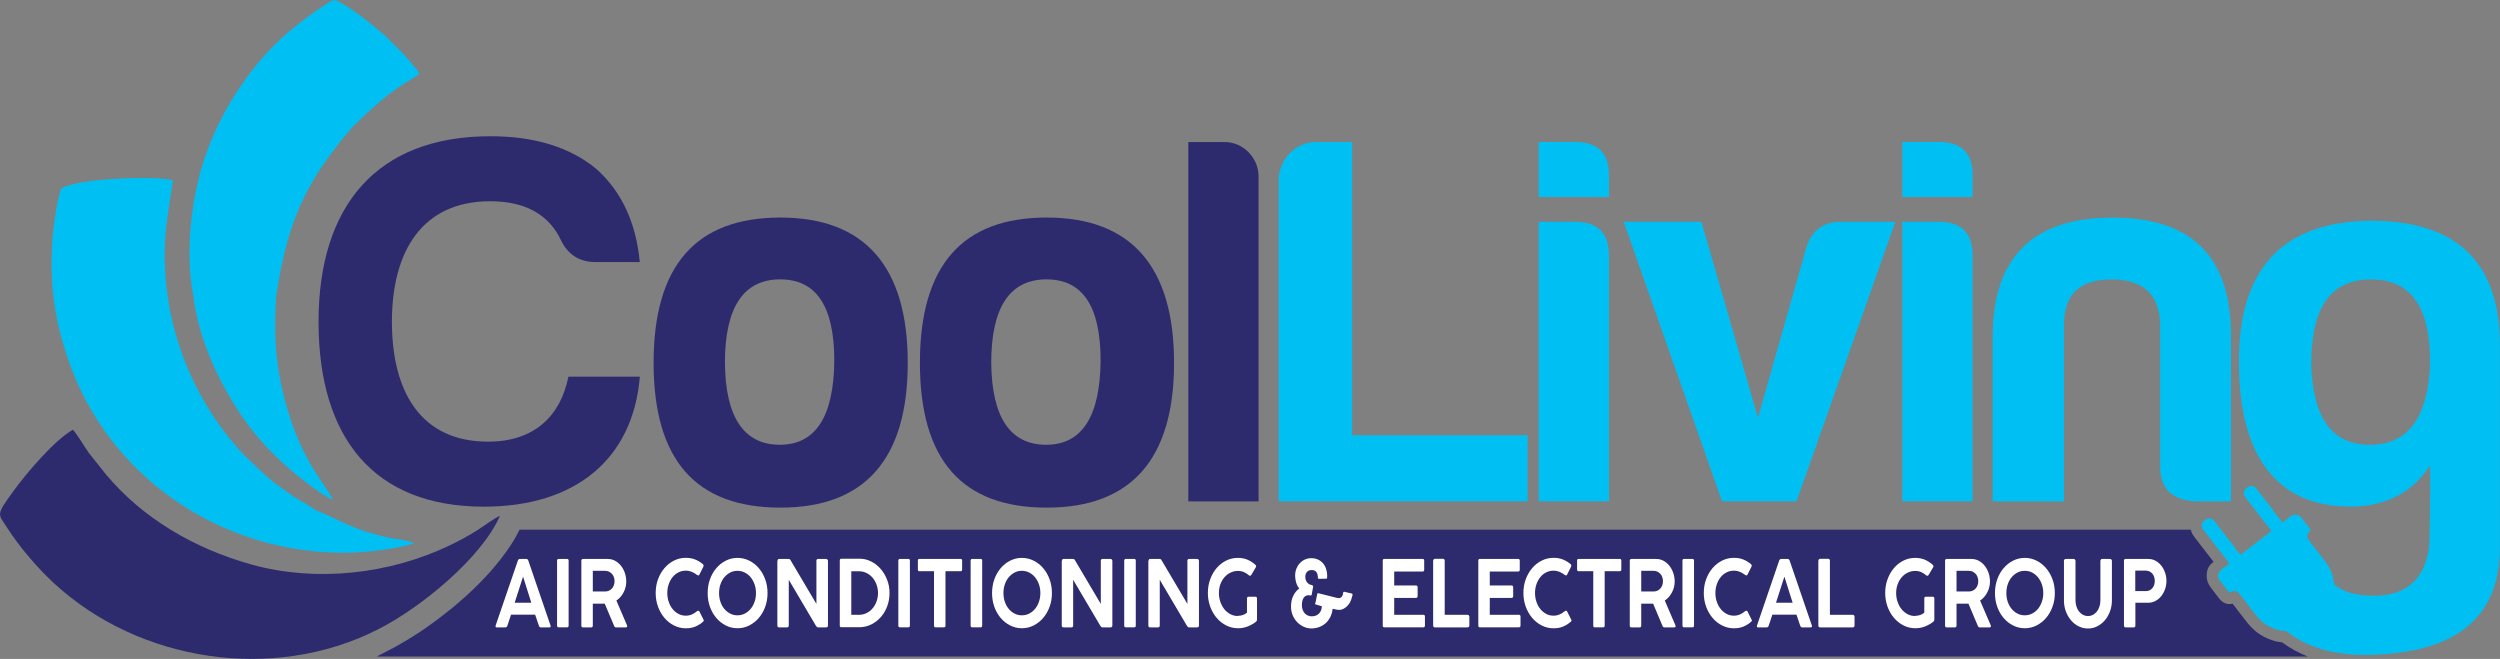 <?xml version="1.0" encoding="UTF-8"?>
<svg id="Layer_2" data-name="Layer 2" xmlns="http://www.w3.org/2000/svg" viewBox="0 0 491.05 129.43">
  <rect x="0" y="0" width="491.05" height="129.43" fill="#808080" stroke="none"/>
  <defs>
    <style>
      .cls-1 {
        fill: #fff;
      }

      .cls-2, .cls-3 {
        fill-rule: evenodd;
      }

      .cls-2, .cls-4 {
        fill: #2d2b6e;
      }

      .cls-5, .cls-3 {
        fill: #00c0f3;
      }
    </style>
  </defs>
  <g id="Layer_1-2" data-name="Layer 1">
    <path class="cls-4" d="m125.66,73.98h-14.01c-1.56,7.78-6.75,12.77-15.78,12.77-13.18,0-18.89-9.76-18.89-23.56s5.92-23.66,19.31-23.66c6.85,0,11.52,2.59,13.91,7.68,1.35,2.8,3.63,4.26,6.75,4.26h8.72c-.73-7.68-3.53-13.8-8.51-18.27-5.29-4.36-12.25-6.44-20.86-6.44-22.31,0-33.73,13.7-33.73,36.43s10.79,36.33,32.49,36.33c17.85,0,29.27-9.24,30.62-25.53"/>
    <path class="cls-4" d="m153.28,54.88c7.06,0,10.59,5.29,10.59,15.98-.1,10.9-3.63,16.5-10.69,16.5s-10.69-5.4-10.79-16.09c0-10.9,3.63-16.4,10.9-16.4m0-12.14c-16.61,0-24.91,9.44-24.91,28.54s8.3,28.44,24.91,28.44,25.01-9.55,25.01-28.44-8.41-28.54-25.01-28.54Z"/>
    <path class="cls-4" d="m205.59,54.88c7.06,0,10.59,5.29,10.59,15.98-.1,10.9-3.63,16.5-10.69,16.5s-10.69-5.4-10.79-16.09c0-10.9,3.63-16.4,10.9-16.4m0-12.14c-16.61,0-24.91,9.44-24.91,28.54s8.3,28.44,24.91,28.44,25.01-9.55,25.01-28.44-8.41-28.54-25.01-28.54Z"/>
    <path class="cls-4" d="m240.57,27.9h-7.16v70.58h13.8v-63.83c0-3.63-3.01-6.75-6.64-6.75"/>
    <path class="cls-5" d="m251.16,35.47v63h48.88v-12.97h-34.46V27.9h-7.16c-4.05,0-7.27,3.53-7.27,7.58"/>
    <path class="cls-5" d="m302.23,43.57v54.9h13.8v-48.26c0-4.46-2.18-6.64-6.64-6.64h-7.16Zm0-15.67v10.79h13.8v-4.05c.1-4.46-2.08-6.75-6.64-6.75h-7.16Z"/>
    <path class="cls-5" d="m361.6,43.57c-3.43,0-5.71,1.66-6.75,4.88l-9.55,33.63-11.11-38.51h-15.26l19.31,54.9h14.63l19.41-54.9h-10.69Z"/>
    <path class="cls-5" d="m373.65,43.57v54.9h13.8v-48.26c0-4.46-2.18-6.64-6.64-6.64h-7.16Zm0-15.67v10.79h13.8v-4.05c.1-4.46-2.08-6.75-6.64-6.75h-7.16Z"/>
    <path class="cls-5" d="m438.21,98.48v-32.28c.1-15.67-7.58-23.46-23.25-23.46s-23.56,7.78-23.56,23.46v32.28h14.01v-35.08c.1-5.71,3.22-8.51,9.34-8.51s9.24,2.8,9.55,8.51v28.23c0,4.36,2.28,6.54,6.85,6.85h7.06Z"/>
    <path class="cls-3" d="m37.97,58.03c1.04,9.14,5.63,18.09,9.78,24.08,3.35,4.84,7.89,9.27,12.38,12.66,1.08.81,3.98,2.97,5.25,3.4-1.26-2.79-5.54-6.82-8.66-16.92-2.41-7.8-3.04-14.27-2.49-23.01,1.58-10.24,3.67-17.85,9.55-26.34,1.42-2.05,4.39-5.93,6.02-7.52,2.91-2.84,6.37-5.99,9.89-8.15.94-.58,2.02-1.12,2.71-1.74-.24-.58-2.75-3.48-3.23-3.95l-3.72-3.72c-2.7-2.23-5.15-4.32-8.57-6.33-1.53-.89-1.46-.56-4.58,1.5-1.62,1.08-2.79,2.04-4.26,3.18-7.88,6.14-14.76,16.22-18.08,26.59-2.39,7.48-3.65,18.13-1.99,26.28"/>
    <path class="cls-3" d="m67.79,108.56c4.44-.02,9.53-.7,13.56-1.8-1.01-.68-3.94-.89-5.37-1.22-7.15-1.7-8.47-3.06-14.07-5.38-1.6-1.19-3.45-2.01-5.08-3.21-1.5-1.1-3.34-2.33-4.61-3.51l-4.29-4.05c-10.19-10.89-15.85-25.41-15.58-40.4.08-4.75.98-8.97,1.61-13.6-3.81-.96-18.91-.32-21.93,1.65-.84,1.94-1.67,8.39-1.79,10.82-.41,8.33.42,14.55,3,22.32,7.67,23.16,29.82,38.5,54.56,38.4"/>
    <path class="cls-2" d="m102.13,104.04h328.18c.12.5.37.99.73,1.46l3.38,4.38c.12.15.24.31.37.46-.77.61-1.39,1.29-1.35,2.88.04,1.24.57,1.9,1.28,2.81.39.5.77,1.01,1.16,1.51.75.96,1.65,1.27,2.64,1.03.78,1.02,1.56,2.03,2.35,3.04.94,1.22,1.67,2.1,2.98,2.97,1.05.7,2.68,1.38,3.94,1.53.09.01.19.02.3.03.05,0,.1.01.15.02,1.58,1.17,3.27,2.09,5.04,2.79H74.05l.03-.02h.03s.03-.03.03-.03h.01s.03-.02.03-.02l.03-.02.03-.02.04-.02.03-.02.03-.02.03-.02.03-.02.03-.02.52-.24h.03s.03-.03.03-.03l.03-.02.04-.02.03-.02.03-.02h.02s.01-.02.01-.02l.03-.02.03-.02.03-.02.79-.39.03-.02.03-.02.03-.02.03-.02.42-.21h.01s.42-.23.42-.23h.03s.41-.23.41-.23l.04-.02.4-.22.05-.03.39-.22.06-.04.38-.22.08-.04.37-.22.09-.05.36-.21.1-.06.35-.21.12-.07.34-.21.13-.08.05-.03.42-.27.32-.2.16-.1.31-.2.17-.11.29-.19.19-.13.48-.32.27-.18.21-.15.25-.18.23-.16.46-.33h.02s.23-.18.23-.18l.25-.18.96-.71.19-.14.29-.23.17-.13.31-.24.16-.12.32-.25.15-.12.33-.26.48-.38.12-.09.36-.29.1-.09.37-.31.09-.08.38-.32.08-.06.39-.34.06-.06.4-.35.05-.04.41-.36.04-.03.42-.38.02-.02.43-.39h.01s.43-.42.43-.42h0l.43-.41h.01s.41-.42.41-.42l.03-.02.4-.39.04-.04.38-.38.05-.05.36-.37.38-.4.02-.02.07-.07.33-.35.39-.42h0s.09-.1.09-.1l.3-.33c.26-.29.51-.57.75-.87.86-1,1.65-2.01,2.38-3.02l.05-.07c.2-.28.39-.56.58-.84v-.02s.29-.42.29-.42l.02-.02c.19-.28.36-.57.54-.85v-.02s.18-.29.18-.29l.09-.15.17-.3.08-.14.06-.12.16-.29.07-.13.16-.31.06-.12.17-.34h0Z"/>
    <path class="cls-1" d="m102.74,113.26l-1.65,5.13h3.27l-1.62-5.13Zm-5.38,9.59l4.35-12.72c.09-.23.22-.34.38-.34h1.3c.18,0,.31.11.39.34l4.35,12.72c.05.12.05.21,0,.28-.05.07-.12.1-.22.1h-1.68c-.18,0-.31-.11-.38-.33l-.74-2.17h-4.73l-.72,2.17c-.07.22-.2.33-.39.33h-1.7c-.23,0-.29-.13-.2-.38Z"/>
    <path class="cls-1" d="m109.42,122.86v-12.7c0-.25.1-.38.31-.38h1.67c.2,0,.29.13.29.38v12.7c0,.24-.1.36-.29.36h-1.67c-.21,0-.31-.12-.31-.36"/>
    <path class="cls-1" d="m118.85,112.12h-2.41v4.06h2.41c.53,0,.98-.19,1.33-.57.35-.38.53-.87.53-1.46,0-.29-.05-.56-.14-.81-.09-.25-.22-.46-.39-.64-.17-.18-.37-.32-.59-.43-.23-.1-.47-.15-.74-.15m-4.66,10.75v-12.72c0-.1.02-.18.07-.25.05-.07.12-.11.22-.11h4.9c.52,0,1.01.12,1.46.37.45.25.83.58,1.15.99.32.41.57.88.75,1.41.18.53.27,1.08.27,1.65,0,.76-.18,1.48-.53,2.15-.35.67-.83,1.21-1.41,1.6l2.1,4.89c.04.09.04.17,0,.25-.04.08-.11.13-.21.13h-1.99c-.15,0-.27-.1-.35-.31l-1.84-4.35h-2.34v4.3c0,.24-.1.36-.31.36h-1.65c-.19,0-.29-.12-.29-.36Z"/>
    <path class="cls-1" d="m136.88,120.09c.21-.18.37-.18.49,0l.77,1.54c.08.11.11.2.09.28-.02.08-.08.16-.17.24-.44.39-.94.69-1.48.92-.55.23-1.17.34-1.87.34-.81,0-1.58-.18-2.3-.54-.72-.36-1.35-.86-1.89-1.49-.54-.63-.96-1.37-1.27-2.21-.31-.85-.46-1.75-.46-2.7s.15-1.87.46-2.7c.31-.83.73-1.56,1.27-2.19.54-.63,1.17-1.12,1.89-1.48.72-.36,1.48-.53,2.3-.53.7,0,1.32.11,1.87.34.54.22,1.04.53,1.5.92.08.08.12.17.12.25s-.01.15-.03.2l-.82,1.63c-.09.15-.24.15-.43.02-.36-.27-.71-.47-1.06-.62-.34-.14-.73-.22-1.15-.22-.52,0-1.01.11-1.45.34-.44.22-.83.53-1.15.93-.32.4-.58.86-.76,1.4-.19.53-.28,1.11-.28,1.72s.09,1.19.28,1.73c.18.54.44,1.01.76,1.41.32.4.71.72,1.15.96.44.24.93.35,1.45.35.42,0,.82-.08,1.19-.24.38-.16.7-.37.96-.61"/>
    <path class="cls-1" d="m148.49,116.5c0-.62-.09-1.19-.28-1.72-.18-.53-.44-.99-.76-1.39-.32-.39-.71-.7-1.15-.93-.44-.23-.93-.34-1.45-.34s-.99.11-1.43.34c-.44.23-.82.54-1.15.93-.32.39-.58.85-.76,1.39-.18.53-.27,1.1-.27,1.72s.09,1.17.27,1.7c.18.53.43.99.76,1.39s.71.7,1.15.93c.44.23.92.34,1.43.34s1.01-.11,1.45-.34c.44-.23.82-.54,1.15-.93.32-.39.58-.85.76-1.39.19-.53.28-1.1.28-1.7m2.27,0c0,.95-.15,1.85-.46,2.69-.31.84-.73,1.57-1.26,2.19-.53.62-1.16,1.11-1.88,1.48-.72.36-1.48.54-2.3.54s-1.58-.18-2.29-.54c-.71-.36-1.34-.85-1.87-1.48-.53-.62-.95-1.35-1.25-2.19-.3-.84-.45-1.74-.45-2.69s.15-1.87.45-2.71c.3-.84.72-1.57,1.25-2.19.53-.62,1.15-1.12,1.87-1.48.71-.36,1.48-.54,2.29-.54s1.58.18,2.3.54c.72.36,1.35.85,1.88,1.48.53.62.96,1.35,1.26,2.19.31.84.46,1.74.46,2.71Z"/>
    <path class="cls-1" d="m152.72,110.18c0-.11.03-.2.08-.28.06-.08.14-.12.25-.12h1.8c.08,0,.17.02.25.06.09.04.15.11.19.21l5.07,8.57v-8.57c.03-.11.08-.18.15-.22.07-.04.13-.05.19-.05h1.56c.08,0,.17.04.25.11.08.07.12.17.12.29v12.65c0,.27-.12.4-.37.4h-1.53c-.12,0-.21-.03-.27-.08-.06-.05-.12-.12-.18-.21l-5.35-9.06v8.95c0,.27-.1.4-.34.4h-1.56c-.23,0-.34-.13-.34-.4v-12.65Z"/>
    <path class="cls-1" d="m172.46,116.5c0-.59-.1-1.15-.29-1.67-.19-.52-.45-.97-.78-1.36-.33-.39-.72-.69-1.18-.92-.46-.22-.95-.34-1.47-.34h-1.53v8.55h1.53c.52,0,1.01-.11,1.47-.34.46-.22.85-.53,1.18-.92.33-.39.59-.84.78-1.36.19-.52.29-1.08.29-1.67m-7.51,6.36v-12.72c0-.24.1-.36.31-.36h3.68c.73,0,1.44.17,2.14.52.69.34,1.31.82,1.85,1.42.54.6.97,1.32,1.3,2.14.33.82.49,1.7.49,2.65s-.15,1.76-.44,2.56c-.29.8-.7,1.51-1.22,2.11-.52.6-1.12,1.09-1.82,1.45-.69.36-1.44.56-2.24.6h-3.75c-.21,0-.31-.12-.31-.36Z"/>
    <path class="cls-1" d="m176.45,122.86v-12.7c0-.25.1-.38.31-.38h1.67c.2,0,.29.13.29.38v12.7c0,.24-.1.36-.29.36h-1.67c-.21,0-.31-.12-.31-.36"/>
    <path class="cls-1" d="m180.29,111.84v-1.72c0-.23.1-.34.29-.34h8.09c.21,0,.31.11.31.34v1.72c0,.24-.1.36-.31.36h-2.96v10.66c0,.24-.1.36-.29.36h-1.67c-.2,0-.29-.12-.29-.36v-10.66h-2.88c-.19,0-.29-.12-.29-.36"/>
    <path class="cls-1" d="m190.65,122.86v-12.7c0-.25.1-.38.31-.38h1.67c.2,0,.29.13.29.38v12.7c0,.24-.1.36-.29.36h-1.67c-.21,0-.31-.12-.31-.36"/>
    <path class="cls-1" d="m204.35,116.5c0-.62-.09-1.19-.28-1.72-.18-.53-.44-.99-.76-1.39-.32-.39-.71-.7-1.15-.93-.44-.23-.92-.34-1.45-.34s-.99.11-1.43.34c-.44.23-.82.54-1.15.93-.32.39-.58.85-.76,1.39-.18.53-.27,1.1-.27,1.72s.09,1.17.27,1.7c.18.53.43.99.76,1.39.32.39.71.7,1.15.93.44.23.92.34,1.43.34s1.01-.11,1.45-.34c.44-.23.83-.54,1.15-.93s.58-.85.76-1.39c.18-.53.28-1.1.28-1.7m2.27,0c0,.95-.15,1.85-.46,2.69-.31.84-.73,1.57-1.26,2.19-.53.62-1.16,1.11-1.88,1.48-.72.36-1.48.54-2.3.54s-1.57-.18-2.29-.54c-.71-.36-1.34-.85-1.87-1.48-.53-.62-.95-1.35-1.25-2.19-.3-.84-.45-1.74-.45-2.69s.15-1.87.45-2.71c.3-.84.72-1.57,1.25-2.19.53-.62,1.15-1.12,1.87-1.48.72-.36,1.48-.54,2.29-.54s1.58.18,2.3.54c.72.36,1.35.85,1.88,1.48.53.62.96,1.35,1.26,2.19.31.84.46,1.74.46,2.71Z"/>
    <path class="cls-1" d="m208.58,110.18c0-.11.03-.2.08-.28.06-.08.14-.12.25-.12h1.8c.08,0,.17.02.25.06.09.04.15.11.19.21l5.07,8.57v-8.57c.03-.11.08-.18.15-.22.07-.04.13-.05.19-.05h1.56c.08,0,.17.04.25.11.08.07.12.17.12.29v12.65c0,.27-.12.4-.37.4h-1.53c-.12,0-.21-.03-.27-.08-.06-.05-.12-.12-.18-.21l-5.35-9.06v8.95c.01.27-.1.4-.34.4h-1.56c-.23,0-.34-.13-.34-.4v-12.65Z"/>
    <path class="cls-1" d="m220.82,122.86v-12.7c0-.25.1-.38.31-.38h1.67c.2,0,.29.13.29.38v12.7c0,.24-.1.36-.29.36h-1.67c-.21,0-.31-.12-.31-.36"/>
    <path class="cls-1" d="m225.59,110.18c0-.11.03-.2.08-.28.06-.08.14-.12.25-.12h1.8c.08,0,.17.02.25.06.09.04.15.11.19.21l5.07,8.57v-8.57c.03-.11.08-.18.15-.22.07-.04.13-.05.19-.05h1.56c.08,0,.16.04.25.11.08.07.12.17.12.29v12.65c0,.27-.12.4-.37.4h-1.53c-.12,0-.21-.03-.27-.08-.06-.05-.12-.12-.18-.21l-5.35-9.06v8.95c.01.27-.1.4-.34.4h-1.56c-.23,0-.34-.13-.34-.4v-12.65Z"/>
    <path class="cls-1" d="m243.17,120.96c.3,0,.6-.05.92-.15.31-.1.59-.25.84-.47v-2.77c0-.24.1-.36.31-.36h1.37c.07,0,.14.02.2.07.06.05.09.15.09.29v4.11c0,.16-.05.29-.15.4-.46.37-1,.69-1.61.94-.61.25-1.27.38-1.97.38-.81,0-1.58-.18-2.3-.54-.72-.36-1.35-.86-1.89-1.49-.54-.63-.96-1.36-1.27-2.21-.31-.85-.46-1.75-.46-2.7s.15-1.85.46-2.69.73-1.57,1.26-2.19c.53-.62,1.15-1.11,1.87-1.47.72-.36,1.49-.53,2.3-.53.7,0,1.33.12,1.88.35.56.24,1.08.57,1.57,1.01.08.07.13.15.14.24.01.08-.01.16-.06.24l-.91,1.54c-.05.06-.11.1-.18.13-.07.02-.15,0-.25-.07-.3-.27-.62-.48-.98-.64-.36-.16-.75-.24-1.18-.24-.53,0-1.03.11-1.49.34-.46.22-.85.53-1.19.92-.33.39-.6.85-.79,1.38-.19.53-.28,1.1-.28,1.71s.1,1.2.29,1.75c.2.55.46,1.03.79,1.44.33.41.73.73,1.19.97.46.24.95.35,1.47.34"/>
    <path class="cls-1" d="m258.37,118.46l.34-1.67c0-.07.03-.14.07-.21.04-.07.09-.09.16-.06l3.64.91c.29.07.51.07.67,0,.16-.07.28-.17.36-.3.08-.13.14-.26.16-.4.03-.14.04-.24.05-.3.05-.17.15-.23.29-.18l1.39.33c.07.01.12.06.15.14.03.08.03.15,0,.23-.04.19-.13.47-.25.84-.13.37-.32.72-.59,1.04-.26.33-.6.59-1,.79-.41.2-.9.23-1.49.08l-.56-.13c-.08.66-.25,1.24-.51,1.72-.26.48-.57.88-.96,1.2-.38.31-.8.55-1.27.71-.46.16-.94.24-1.43.24-.52,0-1.03-.11-1.51-.33-.48-.22-.91-.52-1.28-.9-.37-.38-.67-.83-.89-1.36-.22-.53-.33-1.1-.33-1.71,0-.8.15-1.5.44-2.1.29-.6.69-1.09,1.18-1.45-.29-.35-.49-.75-.62-1.19-.12-.44-.19-.89-.19-1.33,0-.5.09-.95.25-1.38.17-.42.4-.78.69-1.09.29-.3.63-.54,1.01-.71.38-.17.78-.25,1.2-.25.5,0,.95.09,1.34.27.39.18.72.43.99.74.27.31.47.68.61,1.11.14.42.21.88.21,1.38,0,.1,0,.21-.02.34-.01.13-.07.19-.19.19l-1.37.02c-.11,0-.18-.03-.21-.08-.03-.05-.04-.11-.04-.17,0-.46-.1-.82-.3-1.08-.2-.26-.5-.39-.9-.39-.43,0-.75.13-.96.39-.21.26-.31.57-.31.92,0,.46.12.84.37,1.13.25.3.55.46.89.5.05.01.12.05.19.1.08.05.11.14.08.26l-.26,1.47c-.03.17-.11.24-.24.23-.13-.02-.25-.03-.36-.05-.39-.02-.71.13-.96.46-.25.33-.38.82-.38,1.48,0,.34.05.64.15.92.1.27.24.5.42.7.17.19.38.34.62.43.24.1.48.15.74.15.59,0,1.06-.18,1.41-.53.36-.35.55-.83.58-1.45l-1.08-.31c-.05-.01-.11-.04-.18-.08-.07-.04-.09-.11-.07-.21"/>
    <path class="cls-1" d="m271.6,122.86v-12.72c0-.24.1-.36.29-.36h7.54c.21,0,.31.12.31.36v1.76c0,.24-.1.36-.31.36h-5.58v2.74h4.26c.23,0,.34.12.34.36v1.72c0,.24-.11.36-.34.36h-4.26v3.32h5.72c.22,0,.32.12.32.36v1.74c0,.24-.11.36-.32.36h-7.68c-.19,0-.29-.12-.29-.36"/>
    <path class="cls-1" d="m281.51,110.16c0-.11.03-.2.09-.28.06-.08.15-.12.26-.12h1.57c.22,0,.33.13.34.4v10.6h4.5c.09,0,.17.04.24.11.07.07.1.18.1.31v1.65c0,.25-.11.39-.34.4h-6.43c-.23,0-.34-.13-.34-.4v-12.67Z"/>
    <path class="cls-1" d="m290.37,122.86v-12.72c0-.24.1-.36.29-.36h7.54c.21,0,.31.12.31.36v1.76c0,.24-.1.36-.31.36h-5.58v2.74h4.26c.23,0,.34.12.34.36v1.72c0,.24-.11.36-.34.36h-4.26v3.32h5.72c.22,0,.32.12.32.36v1.74c0,.24-.11.36-.32.36h-7.68c-.19,0-.29-.12-.29-.36"/>
    <path class="cls-1" d="m307.32,120.09c.21-.18.37-.18.49,0l.77,1.54c.08.11.11.2.09.28-.02.08-.08.16-.17.24-.44.39-.94.69-1.48.92-.54.23-1.17.34-1.87.34-.81,0-1.58-.18-2.3-.54-.72-.36-1.35-.86-1.89-1.49-.54-.63-.96-1.37-1.27-2.21-.31-.85-.46-1.75-.46-2.7s.15-1.87.46-2.7c.31-.83.73-1.56,1.27-2.19.54-.63,1.17-1.12,1.89-1.48.72-.36,1.48-.53,2.3-.53.7,0,1.32.11,1.87.34.54.22,1.04.53,1.5.92.08.08.12.17.12.25s-.01.15-.03.2l-.82,1.63c-.09.15-.24.15-.43.02-.36-.27-.71-.47-1.06-.62-.34-.14-.73-.22-1.15-.22-.52,0-1.01.11-1.45.34-.44.22-.83.53-1.15.93-.32.4-.58.86-.76,1.4-.19.53-.28,1.11-.28,1.72s.09,1.19.28,1.73c.18.54.44,1.01.76,1.41.32.4.71.72,1.15.96.44.24.92.35,1.45.35.42,0,.82-.08,1.19-.24.38-.16.7-.37.96-.61"/>
    <path class="cls-1" d="m309.77,111.84v-1.72c0-.23.1-.34.29-.34h8.09c.21,0,.31.11.31.34v1.72c0,.24-.1.36-.31.36h-2.96v10.66c0,.24-.1.36-.29.36h-1.66c-.2,0-.29-.12-.29-.36v-10.66h-2.88c-.2,0-.29-.12-.29-.36"/>
    <path class="cls-1" d="m324.78,112.12h-2.41v4.06h2.41c.53,0,.98-.19,1.33-.57.35-.38.53-.87.53-1.46,0-.29-.05-.56-.14-.81-.09-.25-.22-.46-.39-.64-.17-.18-.37-.32-.59-.43-.23-.1-.47-.15-.74-.15m-4.66,10.75v-12.72c0-.1.02-.18.07-.25.05-.07.12-.11.22-.11h4.9c.52,0,1.01.12,1.46.37.45.25.83.58,1.15.99.32.41.57.88.75,1.41.18.53.27,1.08.27,1.65,0,.76-.18,1.48-.53,2.15-.36.67-.83,1.21-1.41,1.6l2.1,4.89c.04.09.04.17,0,.25-.04.08-.11.13-.21.13h-1.99c-.15,0-.27-.1-.36-.31l-1.83-4.35h-2.34v4.3c0,.24-.1.36-.31.36h-1.65c-.2,0-.29-.12-.29-.36Z"/>
    <path class="cls-1" d="m330.47,122.86v-12.7c0-.25.1-.38.31-.38h1.67c.2,0,.29.13.29.38v12.7c0,.24-.1.36-.29.36h-1.67c-.21,0-.31-.12-.31-.36"/>
    <path class="cls-1" d="m342.75,120.09c.21-.18.37-.18.49,0l.77,1.54c.08.11.11.2.09.28-.02.08-.08.16-.17.24-.44.39-.94.69-1.48.92-.55.23-1.17.34-1.87.34-.81,0-1.58-.18-2.3-.54-.72-.36-1.35-.86-1.89-1.49-.54-.63-.96-1.37-1.27-2.21-.31-.85-.46-1.75-.46-2.7s.15-1.87.46-2.7c.31-.83.73-1.56,1.27-2.19.54-.63,1.17-1.12,1.89-1.48.72-.36,1.48-.53,2.3-.53.7,0,1.32.11,1.87.34.54.22,1.04.53,1.5.92.08.08.12.17.12.25s-.01.15-.03.2l-.82,1.63c-.09.15-.24.15-.43.02-.36-.27-.71-.47-1.06-.62-.34-.14-.73-.22-1.15-.22-.52,0-1.01.11-1.45.34-.44.22-.83.53-1.15.93-.32.4-.58.86-.76,1.4-.18.53-.28,1.11-.28,1.72s.09,1.19.28,1.73c.18.54.44,1.01.76,1.41.32.4.71.72,1.15.96.44.24.93.35,1.45.35.42,0,.82-.08,1.19-.24.38-.16.7-.37.96-.61"/>
    <path class="cls-1" d="m350.49,113.26l-1.65,5.13h3.27l-1.62-5.13Zm-5.38,9.59l4.35-12.72c.09-.23.22-.34.38-.34h1.3c.18,0,.31.11.39.34l4.35,12.72c.05.12.05.21,0,.28-.05.07-.12.1-.22.1h-1.68c-.18,0-.31-.11-.38-.33l-.74-2.17h-4.73l-.72,2.17c-.07.22-.2.33-.39.33h-1.7c-.23,0-.29-.13-.2-.38Z"/>
    <path class="cls-1" d="m357.17,110.16c0-.11.03-.2.09-.28s.15-.12.26-.12h1.57c.22,0,.33.13.34.4v10.6h4.5c.09,0,.17.04.24.11.07.07.1.18.1.31v1.65c0,.25-.11.39-.34.4h-6.43c-.23,0-.34-.13-.34-.4v-12.67Z"/>
    <path class="cls-1" d="m376.21,120.96c.3,0,.6-.05.92-.15.31-.1.59-.25.84-.47v-2.77c0-.24.1-.36.31-.36h1.37c.07,0,.14.02.2.07.06.05.09.15.09.29v4.11c0,.16-.05.29-.15.4-.46.37-1,.69-1.61.94-.61.25-1.27.38-1.97.38-.81,0-1.58-.18-2.3-.54-.72-.36-1.35-.86-1.89-1.49-.54-.63-.96-1.36-1.27-2.21-.31-.85-.46-1.75-.46-2.7s.15-1.85.46-2.69c.31-.84.73-1.57,1.26-2.19.53-.62,1.15-1.11,1.87-1.47.72-.36,1.49-.53,2.3-.53.7,0,1.33.12,1.88.35.55.24,1.08.57,1.57,1.01.08.07.13.15.14.24.01.08-.01.16-.06.24l-.91,1.54c-.05.06-.11.1-.19.13-.07.02-.15,0-.25-.07-.3-.27-.62-.48-.98-.64-.35-.16-.75-.24-1.18-.24-.53,0-1.03.11-1.49.34-.46.22-.85.53-1.19.92-.33.39-.6.85-.79,1.38-.19.53-.29,1.1-.29,1.71s.1,1.2.29,1.75c.2.55.46,1.03.79,1.44.33.41.73.73,1.19.97.46.24.95.35,1.47.34"/>
    <path class="cls-1" d="m386.71,112.12h-2.41v4.06h2.41c.53,0,.98-.19,1.33-.57.35-.38.53-.87.53-1.46,0-.29-.05-.56-.14-.81-.09-.25-.22-.46-.39-.64-.17-.18-.37-.32-.59-.43-.23-.1-.47-.15-.74-.15m-4.66,10.75v-12.72c0-.1.02-.18.07-.25.05-.07.12-.11.22-.11h4.9c.52,0,1.01.12,1.46.37.45.25.83.58,1.15.99.32.41.57.88.75,1.41.18.53.27,1.08.27,1.65,0,.76-.18,1.48-.53,2.15-.35.67-.82,1.21-1.41,1.6l2.1,4.89c.04.09.04.17,0,.25-.04.08-.1.13-.21.13h-1.99c-.15,0-.27-.1-.35-.31l-1.84-4.35h-2.34v4.3c0,.24-.1.36-.31.36h-1.65c-.19,0-.29-.12-.29-.36Z"/>
    <path class="cls-1" d="m401.34,116.5c0-.62-.09-1.19-.28-1.72-.18-.53-.44-.99-.76-1.39-.32-.39-.71-.7-1.15-.93-.44-.23-.92-.34-1.45-.34s-.99.11-1.43.34c-.44.23-.82.54-1.15.93-.32.39-.58.85-.76,1.39-.18.53-.27,1.1-.27,1.72s.09,1.17.27,1.7c.18.53.43.99.76,1.39.32.39.71.7,1.15.93.44.23.92.34,1.43.34s1.01-.11,1.45-.34c.44-.23.83-.54,1.15-.93s.58-.85.76-1.39c.19-.53.28-1.1.28-1.7m2.27,0c0,.95-.15,1.85-.46,2.69-.31.84-.73,1.57-1.26,2.19-.53.62-1.16,1.11-1.88,1.48-.72.36-1.48.54-2.3.54s-1.57-.18-2.29-.54c-.71-.36-1.34-.85-1.87-1.48-.53-.62-.95-1.35-1.25-2.19-.3-.84-.45-1.74-.45-2.69s.15-1.87.45-2.71c.3-.84.72-1.57,1.25-2.19.53-.62,1.15-1.12,1.87-1.48.72-.36,1.48-.54,2.29-.54s1.58.18,2.3.54c.72.36,1.35.85,1.88,1.48.53.62.96,1.35,1.26,2.19.31.84.46,1.74.46,2.71Z"/>
    <path class="cls-1" d="m407.67,110.18v7.74c0,.42.06.82.18,1.2.12.37.29.7.5.98.22.28.48.5.78.66.3.16.63.24.99.24s.69-.08.99-.24c.3-.16.55-.38.77-.66.22-.28.38-.6.5-.98.12-.37.18-.77.18-1.2v-7.74c0-.11.03-.2.1-.28.07-.08.15-.12.25-.12h1.53c.09,0,.18.04.26.11.08.07.12.17.12.29v7.74c0,.76-.12,1.48-.37,2.15-.25.67-.58,1.26-1.01,1.76-.43.5-.93.9-1.5,1.19-.57.29-1.18.43-1.83.43s-1.26-.15-1.83-.43c-.58-.29-1.08-.69-1.5-1.19-.43-.5-.76-1.09-1.01-1.76-.25-.67-.37-1.39-.37-2.15v-7.74c0-.1.03-.19.09-.27.06-.08.14-.13.23-.13h1.59c.08,0,.16.04.24.12.08.08.12.17.12.28"/>
    <path class="cls-1" d="m421.51,112.08h-2.1v4.02h2.1c.51,0,.93-.19,1.25-.57.32-.38.48-.86.48-1.42,0-.28-.04-.54-.12-.79-.08-.25-.2-.46-.35-.64-.15-.18-.34-.33-.55-.43-.21-.11-.44-.16-.7-.16m-4.33,10.78v-12.72c0-.24.1-.36.29-.36h4.49c.52,0,1,.12,1.43.36.43.24.81.56,1.13.97.32.4.57.87.74,1.39.18.52.26,1.06.26,1.61s-.09,1.09-.27,1.6c-.18.51-.43.97-.75,1.37-.32.4-.7.72-1.14.95-.44.24-.92.35-1.43.35h-2.51v4.48c0,.24-.1.36-.31.36h-1.63c-.19,0-.29-.12-.29-.36Z"/>
    <path class="cls-5" d="m458.03,112.63c-.44-1.23-.96-1.89-1.8-2.98-.79-1.03-1.58-2.05-2.37-3.07-.49-.64-1.07-1.35-.31-2.1.25-.25.35-.35.14-.65-.36-.51-.81-1.04-1.19-1.54-.4-.53-.65-.97-1.23-1.15-1.13-.34-1.82.74-2.93,1.47-1.15-1.4-2.27-2.93-3.38-4.37-.56-.73-1.13-1.45-1.69-2.19-.57-.74-1.21-.8-1.94-.24-.73.56-.82,1.2-.25,1.93l3.38,4.38c.53.69,1.21,1.48,1.69,2.19l-6.07,4.67c-.56-.62-1.16-1.5-1.69-2.18l-3.38-4.37c-.56-.73-1.21-.8-1.93-.25-.72.55-.83,1.2-.26,1.93l3.38,4.38c.51.66,1.23,1.5,1.67,2.18-.71.81-2.22,1.22-2.18,2.48.01.59.39.95.8,1.48.39.5.78,1.01,1.16,1.51.27.35.33.25.68.08.95-.51,1.51.37,1.96.95.78,1.02,1.57,2.03,2.35,3.05.84,1.08,1.36,1.75,2.44,2.47.82.55,2.13,1.07,2.94,1.16.15.02.21.02.34.04.26.03.4.05.68.07h.03c3.99,3.16,9.23,4.73,15.7,4.67,17.54-.18,26.26-7.26,26.26-21.07v-39.71c0-16.5-8.62-24.6-25.74-24.49-17.02.31-25.53,9.45-25.53,27.71s7.27,28.44,21.9,28.44c6.85,0,12.14-2.7,15.67-8.09,0,5.71,0,5.6,0,5.6,0,1.2-.08,9.55-.23,10.58-.9,6.27-4.54,9.41-10.78,9.41-3.61,0-6.23-.75-7.9-2.3-.03-.69-.16-1.39-.41-2.08m7.48-25.26c-7.47,0-11.21-5.29-11.52-15.88,0-11.11,3.84-16.61,11.73-16.61s11.73,5.5,11.62,16.61c-.42,10.59-4.36,15.88-11.83,15.88Z"/>
    <path class="cls-2" d="m14.32,84.4c-3.6,2.03-9.08,8.49-11.56,11.89-3.67,5.04-3.17,4.52-1.37,7.35,2.42,3.8,6.02,7.98,9.3,11,16.79,15.42,43,19.36,63.45,9.04,8.44-4.25,20.39-14.02,24.05-22.34-.78.22-3.74,2.39-4.78,3.02-1.66,1.01-3.13,1.82-4.97,2.71-11.82,5.7-26.29,7.36-39.01,3.82-11.45-3.19-21.44-9.16-28.59-17.67l-3.4-4.27c-.64-.9-2.55-4.05-3.12-4.54"/>
  </g>
</svg>